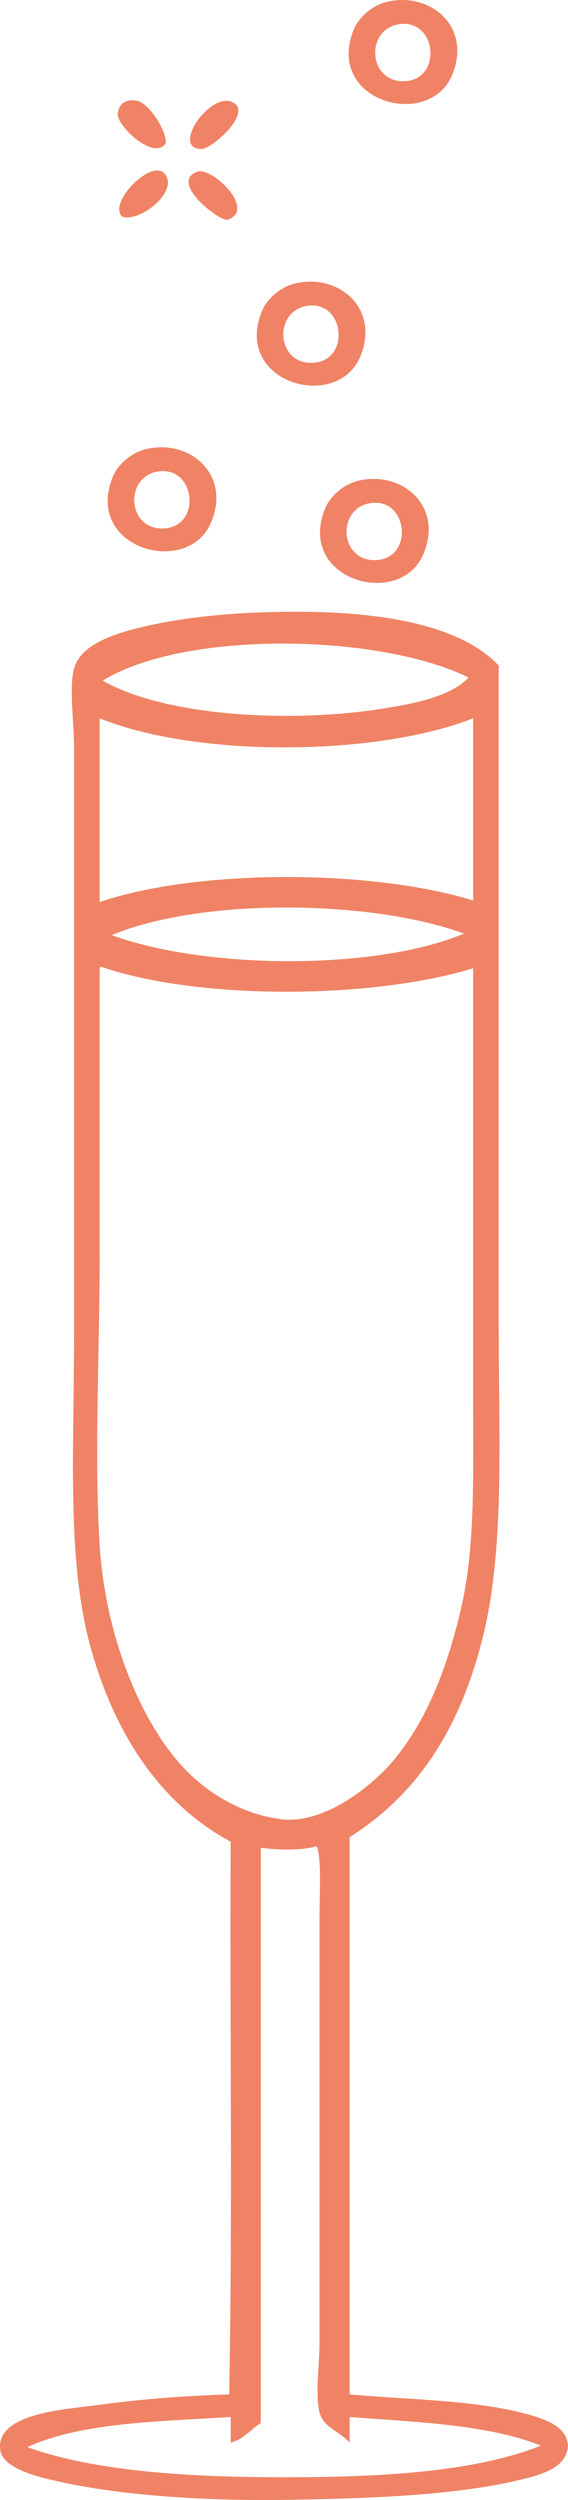 <?xml version="1.0" encoding="UTF-8" standalone="no"?><svg xmlns="http://www.w3.org/2000/svg" fill="#f08365" height="3609.7pt" version="1.1" viewBox="0 0 820.16 3609.72" width="820.16pt">
 <g fill-rule="evenodd" id="change1_1">
  <path d="m583.14 117.28c55.32-1.18 48.31-87.85-4.35-82.635-51.51 5.117-48.56 83.765 4.35 82.635zm-21.75-115.24c62.54-13.043 120.12 38.461 91.34 106.55-34 80.4-185.53 37.11-141.35-67.422 4.91-11.594 22-33.297 50.01-39.129" fill="inherit"/>
  <path d="m239.57 206.43c-16.07 26.61-69.57-23.13-69.57-41.31-0.01-10.76 8.72-23.92 28.26-19.57 15.93 3.55 41.33 40.11 41.31 60.88" fill="inherit"/>
  <path d="m341.78 152.07c13.97 20.11-38.21 62.93-50.02 63.05-49.74 0.59 20.04-94.99 50.02-63.05" fill="inherit"/>
  <path d="m176.52 312.98c-23.47-20.98 53.53-96.21 65.23-54.35 7.02 25.07-41.41 61.84-65.23 54.35" fill="inherit"/>
  <path d="m285.24 247.75c16.01-5.64 64.13 33.59 56.54 58.71-1.48 4.88-9.06 10-13.05 10.88-12.05 2.59-85.9-54.65-43.49-69.59" fill="inherit"/>
  <path d="m450.5 523.9c55.32-1.18 48.31-87.85-4.35-82.63-51.51 5.12-48.56 83.77 4.35 82.63zm-21.75-115.24c62.54-13.04 120.11 38.46 91.33 106.55-33.99 80.42-185.52 37.09-141.33-67.42 4.9-11.59 21.99-33.29 50-39.13" fill="inherit"/>
  <path d="m235.23 763.09c55.32-1.18 48.31-87.85-4.35-82.63-51.51 5.11-48.56 83.76 4.35 82.63zm-21.75-115.24c62.54-13.04 120.11 38.46 91.33 106.56-33.99 80.41-185.52 37.1-141.34-67.43 4.91-11.59 22-33.3 50.01-39.13" fill="inherit"/>
  <path d="m541.82 808.76c55.32-1.18 48.32-87.85-4.34-82.63-51.52 5.12-48.56 83.76 4.34 82.63zm-21.74-115.26c62.54-13.02 120.11 38.46 91.33 106.55-33.99 80.42-185.52 37.11-141.34-67.4 4.91-11.61 21.99-33.29 50.01-39.15" fill="inherit"/>
  <path d="m376.57 2667.9v830.7c-14.78 9.1-24.25 23.5-43.49 28.2v-36.9c-105.75 6.6-216.69 8-293.55 43.5 98.47 35.5 237.51 43.5 371.83 43.5 134.68-0.1 273.1-7 369.66-45.7-75.57-30.3-177.79-33.9-276.16-41.3v36.9c-14.66-16.1-38.25-22.4-43.49-43.5-6.49-26.1 0-67.5 0-102.2v-613.2c0-34.7 3.33-86.2-4.35-102.2-20.46 6.5-57.08 5.6-80.45 2.2zm-232.67-1265.5v413.1c0 142-8.05 285.8 0 415.4 7.8 125.4 55.29 248.2 117.42 317.4 34.32 38.3 85.16 70.5 143.51 78.3 64.28 8.7 135.8-50.7 165.26-87 47.64-58.5 76.25-133.6 95.68-217.4 20.28-87.5 17.4-185.8 17.4-295.7v-628.5c-144.82 44.6-395.35 46.7-537.1-2.1-2.53 0.3-2.36 3.4-2.17 6.5zm17.4-52.2c133.72 49 378.39 52.1 508.82-2.2-133.73-49-378.39-52.1-508.82 2.2zm-17.4-47.8c143-48.3 393.47-47.2 539.27-2.2v-263.1c-139.86 55.2-399.85 56.9-539.27 0v265.3zm4.35-319.68c92.99 52.98 278.74 61.98 413.14 39.08 44.48-7.5 90.47-17.7 115.25-43.44-128.3-63.51-409.04-68.82-528.39 4.36zm571.88-21.76v954.64c0 166.3 8.98 323.3-23.92 452.2-32.24 126.5-90.99 221.2-191.35 284.9v804.5c86.14 8 186.12 7.7 263.11 30.5 21.48 6.4 50.76 16.9 52.19 43.5-1.82 33.3-40.97 42.7-71.76 50-93.71 22.3-219.55 26.4-334.87 28.3-109.53 1.7-239.14-5.2-337.04-28.3-30.908-7.3-72.732-19.2-76.107-43.5-7.438-53.7 94.824-58.8 141.35-65.2 62.91-8.7 125.34-13.1 189.17-15.3 5.08-261.6 0.73-532.7 2.18-798-99.76-53.5-167.25-153.7-202.23-280.5-34.795-126.1-23.92-281.1-23.92-454.5v-843.6c0-37.4-7.383-88.51 0-115.28 10.02-36.3 61.87-51.55 102.2-60.88 50.75-11.76 105.73-17.37 152.22-19.56 134.62-6.38 290.14 3.42 358.78 76.08" fill="inherit"/>
 </g>
</svg>
